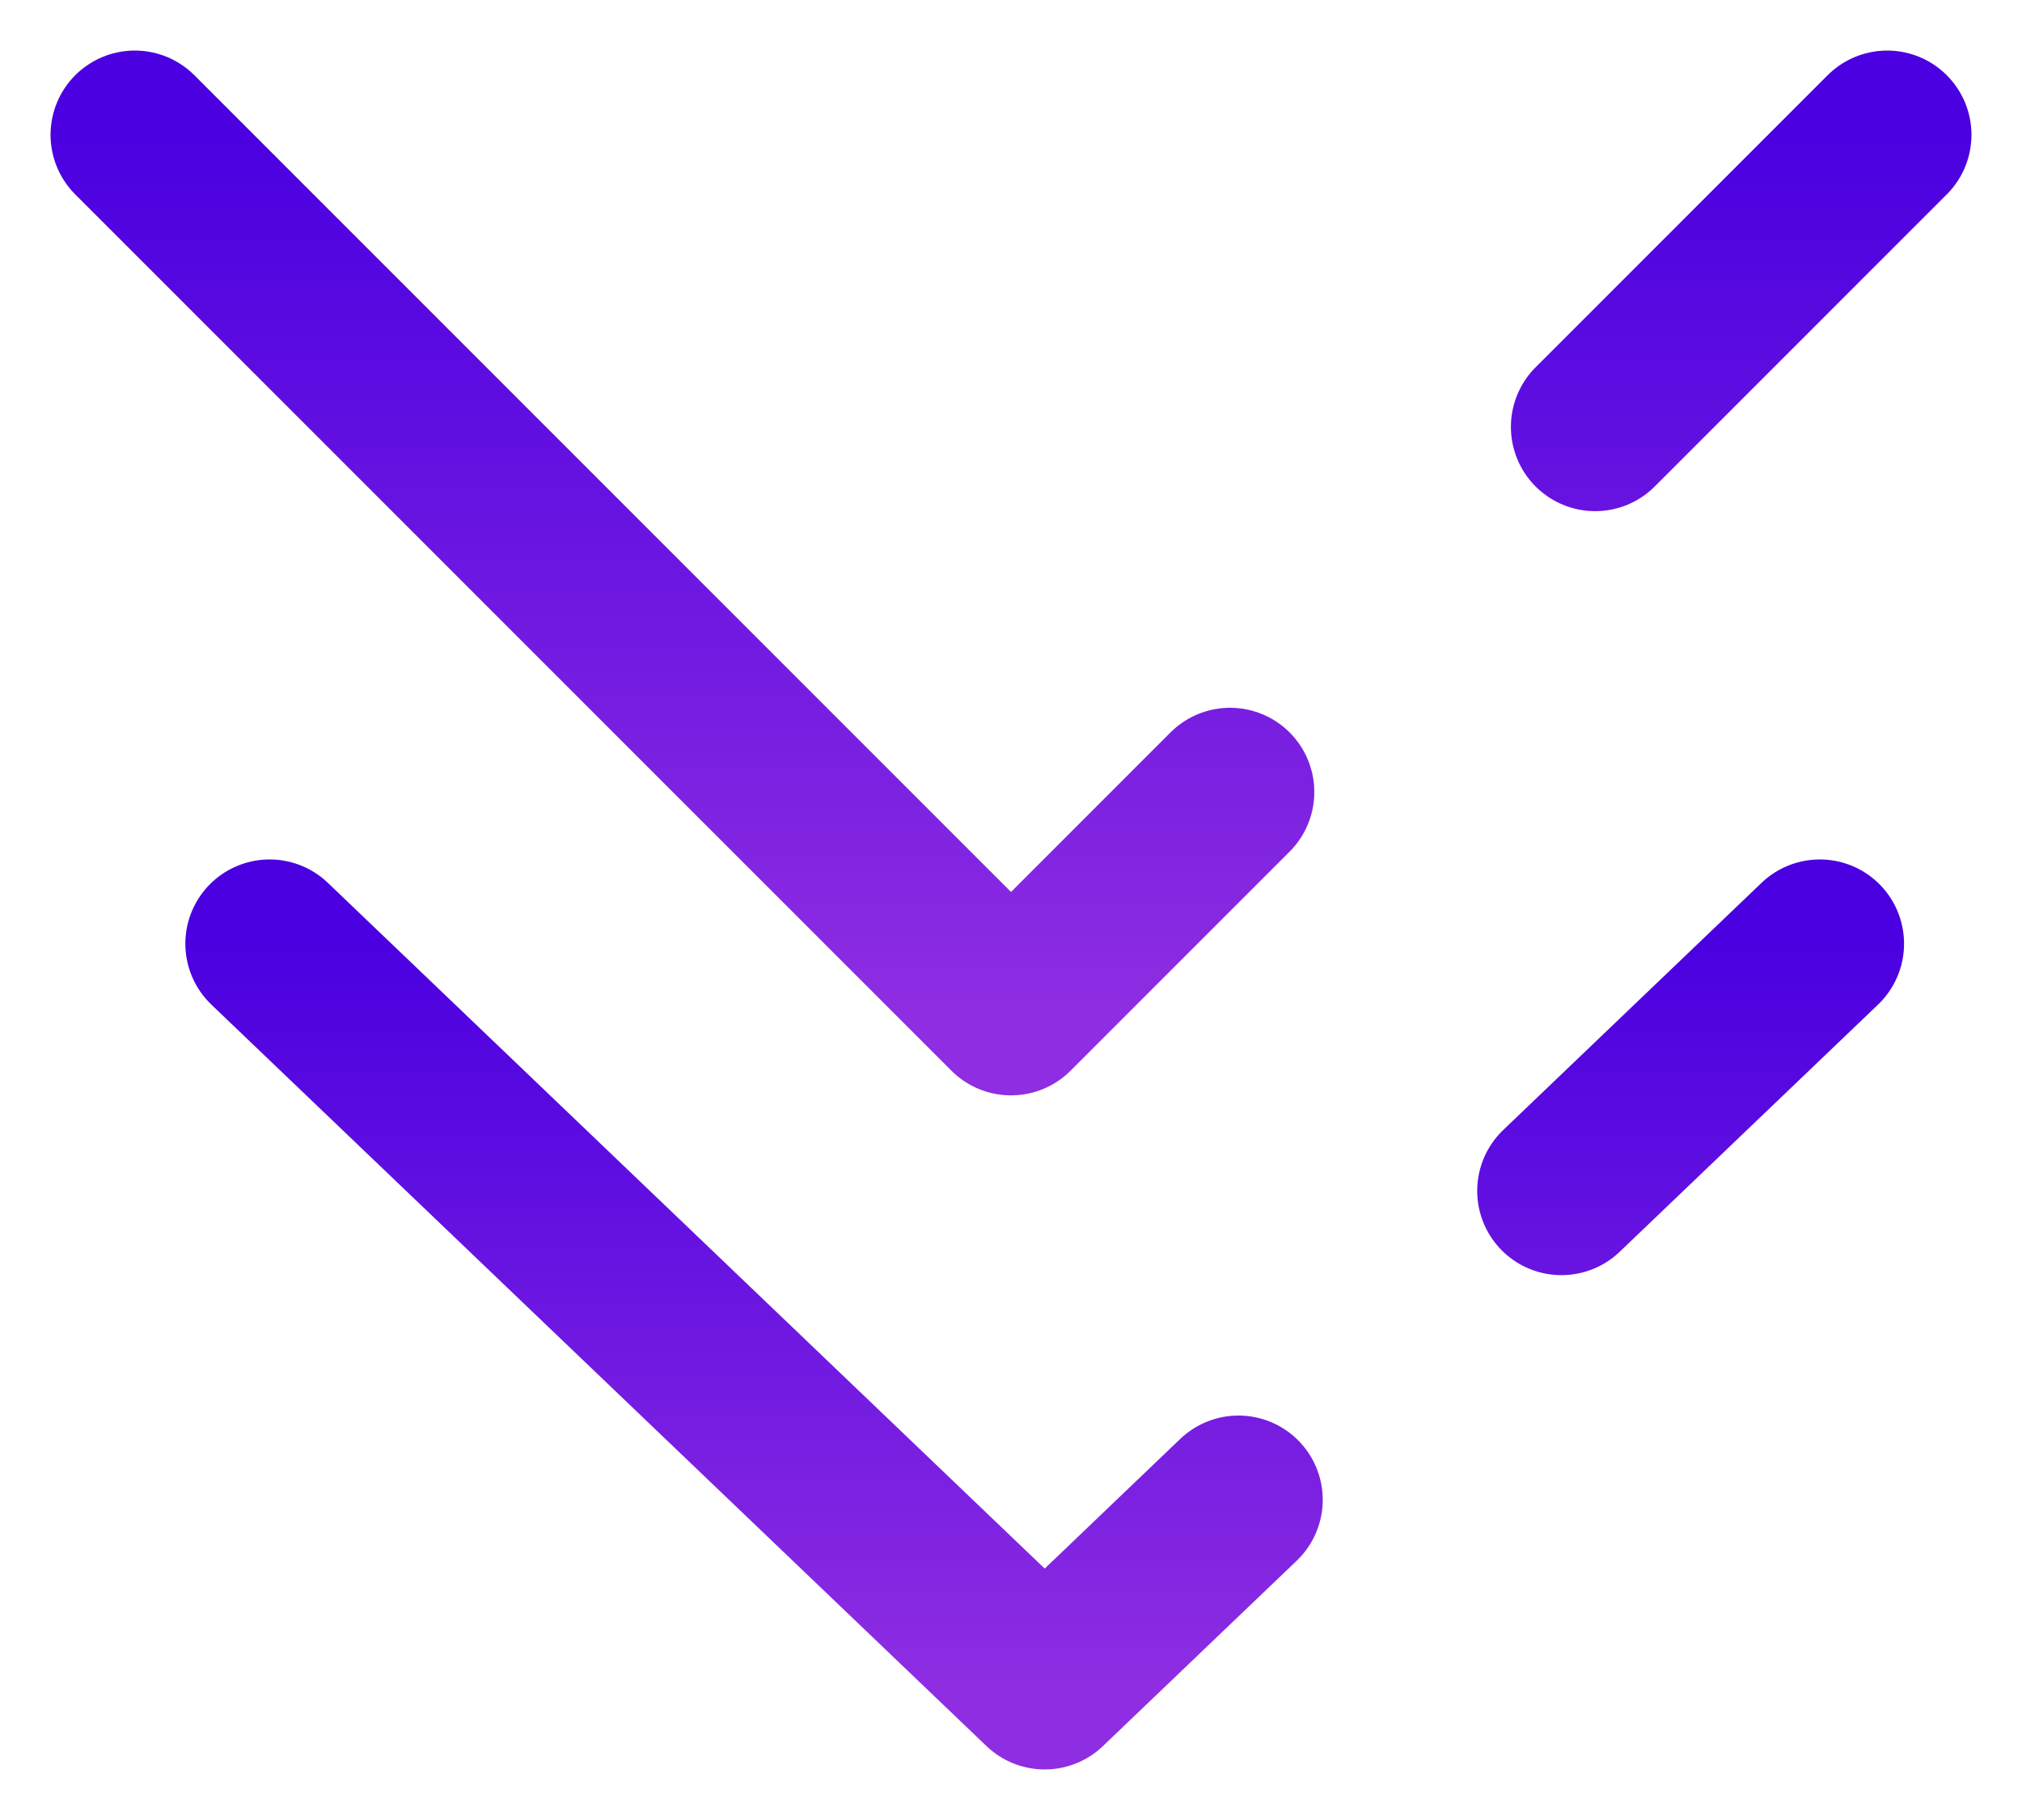 <?xml version="1.0" encoding="UTF-8"?> <svg xmlns="http://www.w3.org/2000/svg" width="30" height="27" viewBox="0 0 30 27" fill="none"><path d="M2 2L15 15L18.25 11.75M28 2C28 2 25.359 4.641 23.667 6.333" stroke="url(#paint0_linear_9256_253)" stroke-width="2.5" stroke-linecap="round" stroke-linejoin="round"></path><path d="M4 14L15.5 25L18.375 22.25M27 14C27 14 24.664 16.235 23.167 17.667" stroke="url(#paint1_linear_9256_253)" stroke-width="2.5" stroke-linecap="round" stroke-linejoin="round"></path><defs><linearGradient id="paint0_linear_9256_253" x1="15" y1="2" x2="15" y2="15" gradientUnits="userSpaceOnUse"><stop stop-color="#4A00E0"></stop><stop offset="1" stop-color="#8E2DE2"></stop></linearGradient><linearGradient id="paint1_linear_9256_253" x1="15.5" y1="14" x2="15.5" y2="25" gradientUnits="userSpaceOnUse"><stop stop-color="#4A00E0"></stop><stop offset="1" stop-color="#8E2DE2"></stop></linearGradient></defs></svg> 